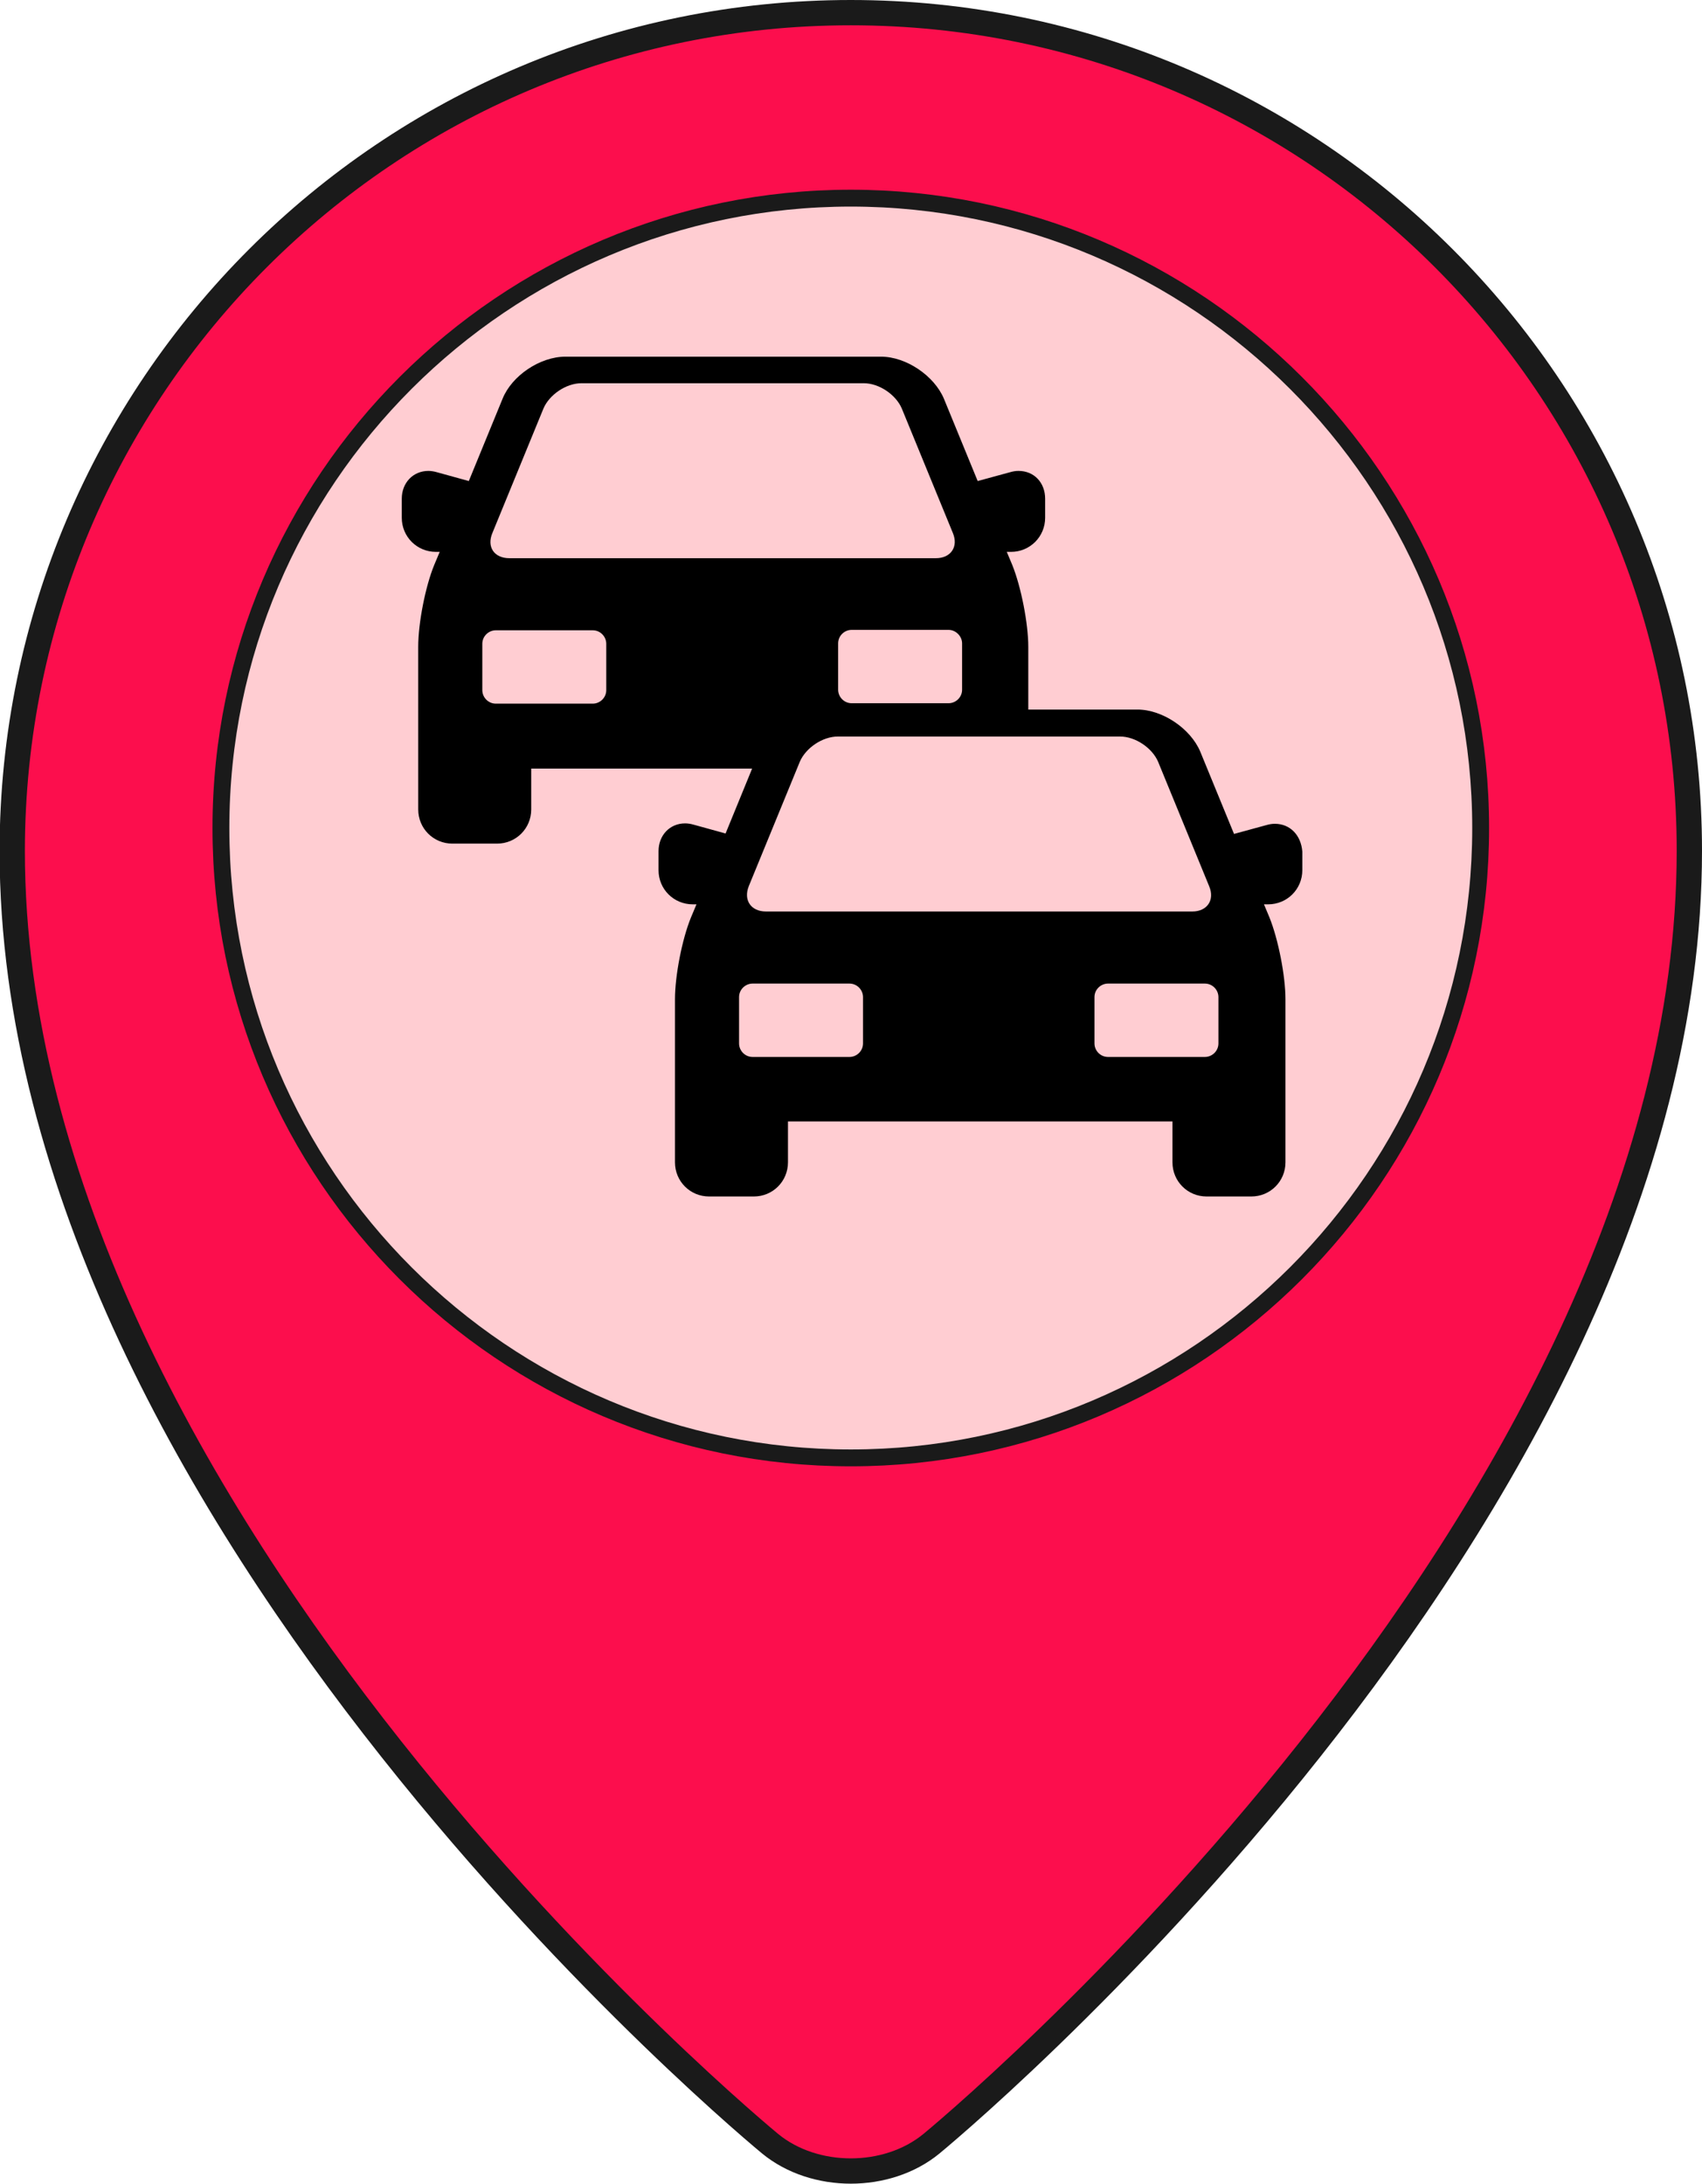 <?xml version="1.0" encoding="utf-8"?>
<!-- Generator: Adobe Illustrator 24.3.0, SVG Export Plug-In . SVG Version: 6.00 Build 0)  -->
<svg version="1.1" id="flood-major" xmlns="http://www.w3.org/2000/svg" xmlns:xlink="http://www.w3.org/1999/xlink" x="0px"
	 y="0px" viewBox="0 0 403.7 518" style="enable-background:new 0 0 403.7 518;" xml:space="preserve">
<style type="text/css">
	.st0{fill:#FC0E4D;stroke:#1A1A1A;stroke-width:6;stroke-miterlimit:10;}
	.st1{fill:#FFCDD2;stroke:#1A1A1A;stroke-width:4;stroke-miterlimit:10;}
</style>
<path class="st0" d="M400.7,201.8c0,159.2-179.8,306.7-179.8,306.7c-10.5,8.6-27.7,8.6-38.2,0c0,0-179.8-147.5-179.8-306.7
	C3,92,92,3,201.8,3S400.7,92,400.7,201.8z"/>
<path class="st1" d="M201.8,345.8c-82.4,0-149.4-67-149.4-149.4S119.5,47,201.8,47s149.4,67,149.4,149.4S284.2,345.8,201.8,345.8z"
	/>
<path d="M302.4,195.4c-0.7,0-1.3,0.1-2,0.3l-7.7,2.1l-8-19.5c-2.3-5.5-9-10-14.9-10h-25.9v-14.9c0-5.5-1.7-14.2-3.8-19.4l-1.3-3.1h1
	c4.5,0,8.1-3.6,8.1-8.1v-4.5c0-3.8-2.6-6.6-6.3-6.6c-0.7,0-1.3,0.1-2,0.3l-7.7,2.1l-8-19.5c-2.3-5.5-9-10-14.9-10h-74.9
	c-6,0-12.7,4.5-14.9,10l-8,19.5l-7.6-2.1c-0.7-0.2-1.4-0.3-2-0.3c-3.6,0-6.3,2.8-6.3,6.6v4.5c0,4.5,3.6,8.1,8.1,8.1h0.9l-1.3,3.1
	c-2.1,5.1-3.8,13.8-3.8,19.4V192c0,4.5,3.6,8.1,8.1,8.1h10.6c4.5,0,8.1-3.6,8.1-8.1v-9.7h52.4l-6.3,15.4l-7.6-2.1
	c-0.7-0.2-1.4-0.3-2-0.3c-3.6,0-6.3,2.8-6.3,6.6v4.5c0,4.5,3.6,8.1,8.1,8.1h0.9l-1.3,3.1c-2.1,5.1-3.8,13.8-3.8,19.4v38.7
	c0,4.5,3.6,8.1,8.1,8.1h10.6c4.5,0,8.1-3.6,8.1-8.1v-9.7h91.2v9.7c0,4.5,3.6,8.1,8.1,8.1h10.6c4.5,0,8.1-3.6,8.1-8.1v-38.7
	c0-5.5-1.7-14.2-3.8-19.4l-1.3-3.1h1c4.5,0,8.1-3.6,8.1-8.1V202C308.6,198.1,306,195.4,302.4,195.4z M228.2,152.6v11
	c0,1.8-1.5,3.2-3.2,3.2h-23c-1.8,0-3.2-1.5-3.2-3.2v-11c0-1.8,1.5-3.2,3.2-3.2h23C226.7,149.4,228.2,150.9,228.2,152.6z
	 M143.8,163.7c0,1.8-1.5,3.2-3.2,3.2h-23c-1.8,0-3.2-1.5-3.2-3.2v-11c0-1.8,1.5-3.2,3.2-3.2h23c1.8,0,3.2,1.5,3.2,3.2L143.8,163.7
	L143.8,163.7z M120.8,132.4c-3.6,0-5.4-2.7-4-6l12.1-29.5c1.4-3.3,5.4-6,9-6h67c3.6,0,7.6,2.7,9,6l12.1,29.5c1.4,3.3-0.5,6-4,6
	H120.8z M177.6,210.2l12.1-29.5c1.4-3.3,5.4-6,9-6h67c3.6,0,7.6,2.7,9,6l12.1,29.5c1.4,3.3-0.5,6-4,6H181.7
	C178.1,216.2,176.3,213.5,177.6,210.2z M204.7,247.5c0,1.8-1.5,3.2-3.2,3.2h-23c-1.8,0-3.2-1.5-3.2-3.2v-11c0-1.8,1.5-3.2,3.2-3.2
	h23c1.8,0,3.2,1.5,3.2,3.2L204.7,247.5L204.7,247.5z M289,247.5c0,1.8-1.5,3.2-3.2,3.2h-23c-1.8,0-3.2-1.5-3.2-3.2v-11
	c0-1.8,1.5-3.2,3.2-3.2h23c1.8,0,3.2,1.5,3.2,3.2V247.5z"/>
</svg>
